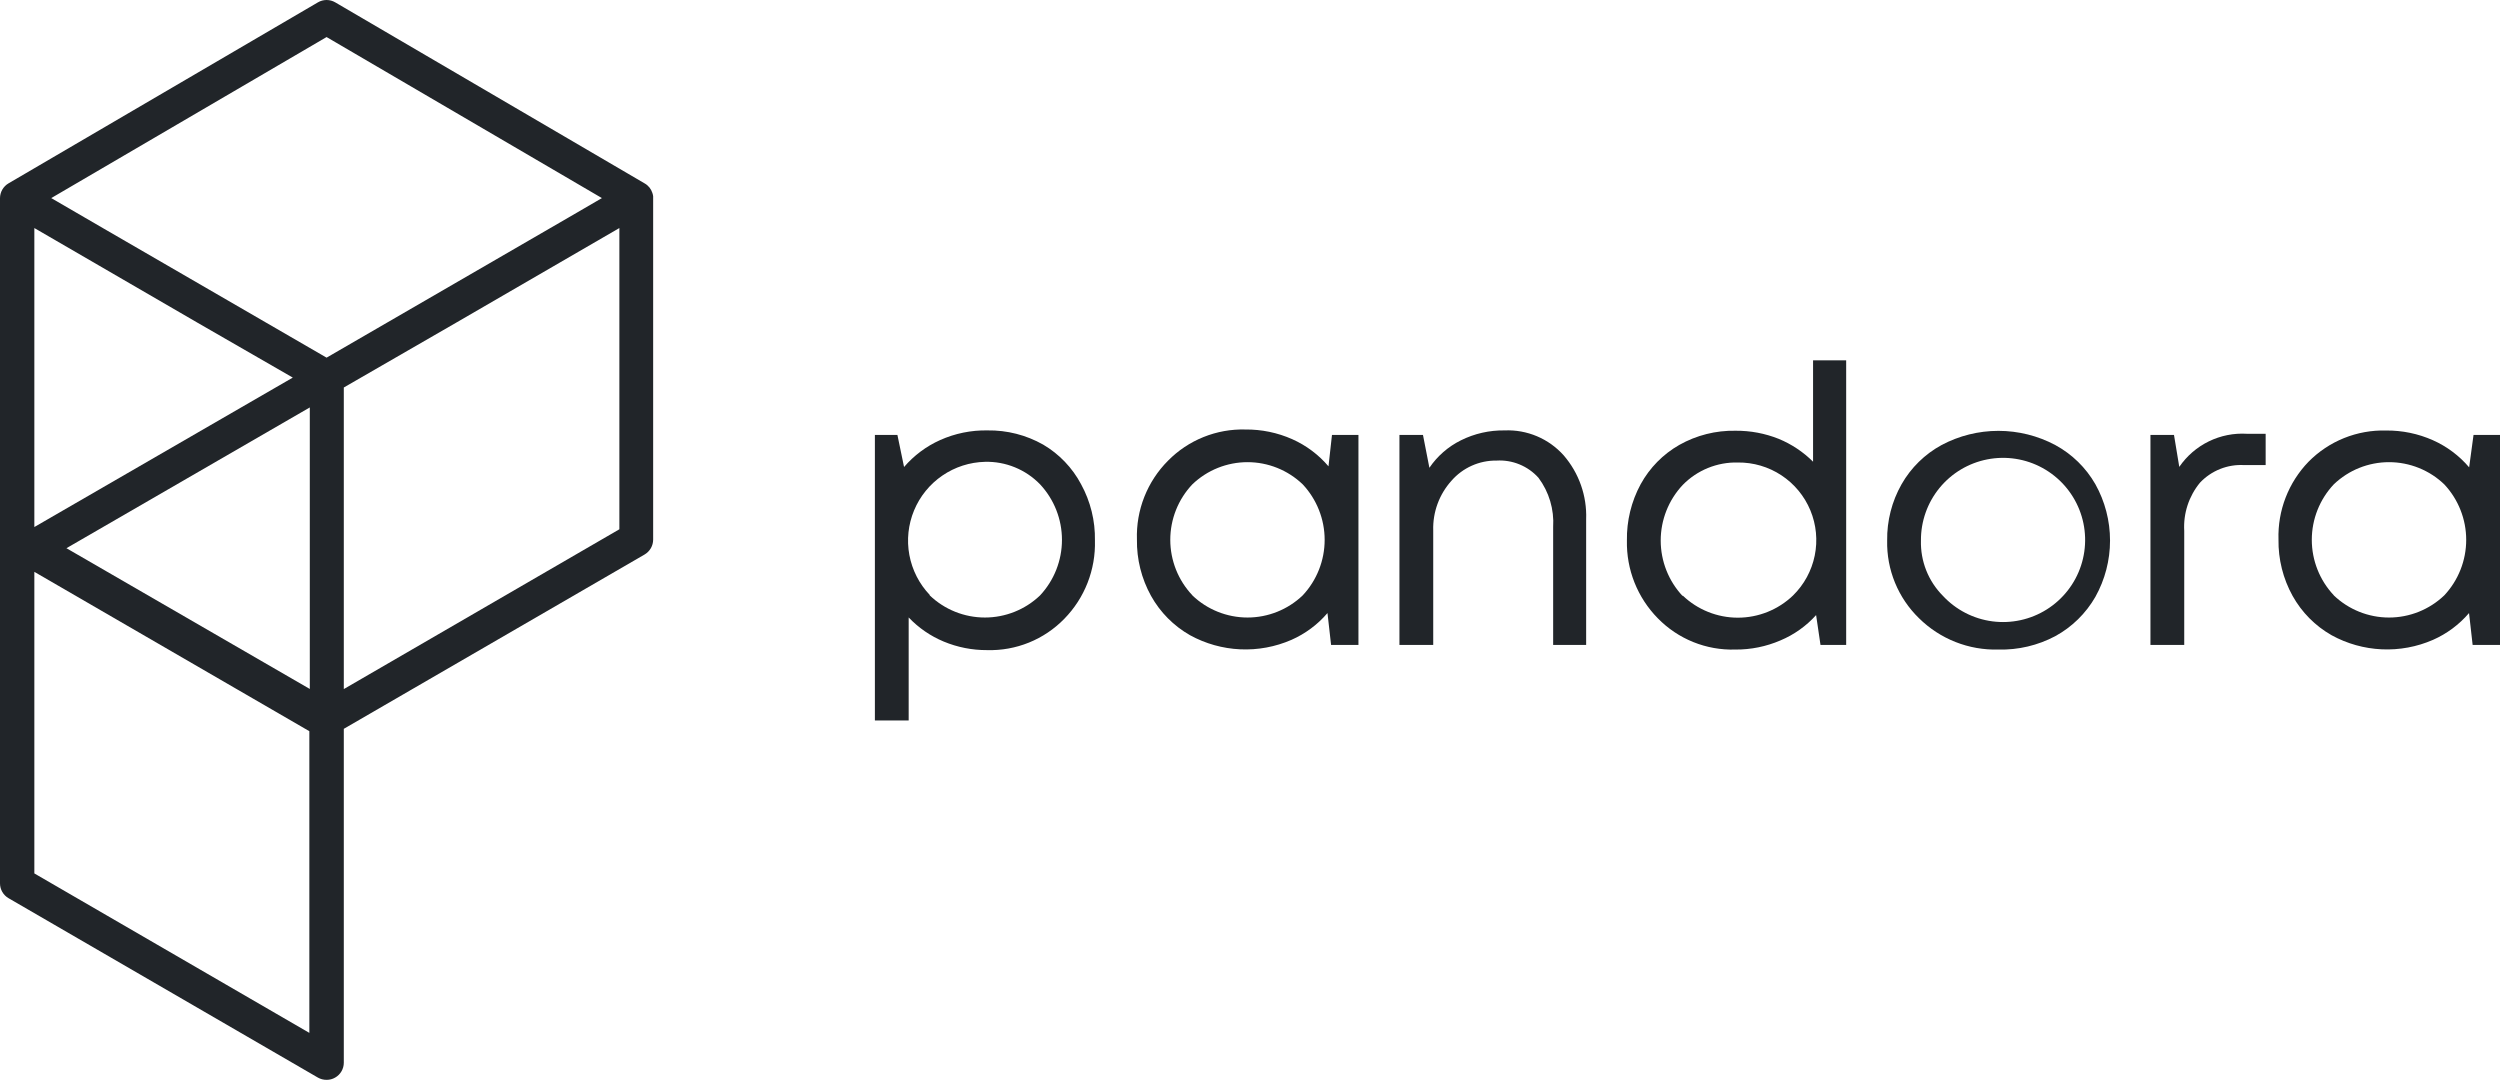 <svg width="222" height="96" viewBox="0 0 222 96" fill="none" xmlns="http://www.w3.org/2000/svg">
<g clip-path="url(#clip0_2297_740)">
<path d="M58 17.42C57.986 17.321 57.963 17.224 57.93 17.13V17.13C57.817 16.774 57.575 16.474 57.25 16.29L29.77 0.21C29.537 0.073 29.271 0 29 0C28.729 0 28.463 0.073 28.23 0.21L0.76 16.28C0.529 16.414 0.337 16.607 0.204 16.839C0.071 17.07 0 17.333 4.36625e-05 17.6V47.92C-0.003 47.947 -0.003 47.973 4.36623e-05 48C-0.005 48.036 -0.005 48.074 4.36625e-05 48.11V78.44C-0.001 78.707 0.069 78.97 0.203 79.202C0.336 79.434 0.528 79.626 0.76 79.76L28.23 95.69C28.465 95.823 28.73 95.892 29 95.89C29.267 95.894 29.53 95.824 29.76 95.69C29.994 95.558 30.188 95.366 30.323 95.134C30.458 94.902 30.53 94.638 30.53 94.37V64.72L57.24 49.24C57.47 49.105 57.661 48.912 57.795 48.681C57.928 48.449 57.999 48.187 58 47.92V17.6C58.005 17.54 58.005 17.48 58 17.42ZM26 33.53L3.05 46.8V20.25L17.51 28.64L26 33.53ZM27.51 36.18V61.18L5.9 48.68L27.51 36.18ZM29 3.29L53.45 17.59L50.51 19.3L29 31.76L9.25 20.32L4.55 17.59L29 3.29ZM27.47 91.72L3.05 77.56V50.78L27.47 64.93V91.72ZM55 47L30.53 61.19V34.41L40.53 28.64L55 20.25V47Z" fill="#212529"/>
<path d="M87.69 38.22C89.419 38.193 91.124 38.628 92.63 39.48C94.058 40.319 95.224 41.537 96 43C96.839 44.531 97.263 46.255 97.23 48C97.266 49.282 97.044 50.558 96.577 51.752C96.11 52.946 95.407 54.033 94.51 54.95C93.621 55.863 92.553 56.582 91.372 57.06C90.191 57.539 88.924 57.767 87.65 57.73C86.329 57.737 85.019 57.478 83.8 56.97C82.626 56.481 81.567 55.752 80.69 54.83V63.98H77.69V38.62H79.69L80.28 41.47C81.158 40.447 82.25 39.631 83.48 39.08C84.803 38.487 86.24 38.193 87.69 38.22V38.22ZM82.56 52.87C83.879 54.132 85.634 54.836 87.46 54.836C89.285 54.836 91.041 54.132 92.36 52.87C93.608 51.532 94.302 49.77 94.302 47.94C94.302 46.11 93.608 44.348 92.36 43.01C91.727 42.357 90.966 41.842 90.124 41.498C89.283 41.153 88.379 40.987 87.47 41.01C86.115 41.042 84.799 41.466 83.68 42.232C82.562 42.997 81.69 44.071 81.17 45.323C80.65 46.574 80.504 47.95 80.751 49.282C80.998 50.615 81.626 51.847 82.56 52.83V52.87Z" fill="#212529"/>
<path d="M118.28 38.62H120.63V57.27H118.2L117.88 54.44C117.005 55.462 115.911 56.276 114.68 56.82C113.248 57.444 111.693 57.731 110.132 57.66C108.572 57.589 107.049 57.161 105.68 56.41C104.224 55.584 103.024 54.373 102.21 52.91C101.364 51.381 100.933 49.657 100.96 47.91C100.917 46.616 101.14 45.328 101.615 44.124C102.09 42.92 102.806 41.826 103.72 40.91C104.615 40 105.688 39.285 106.872 38.809C108.055 38.332 109.324 38.104 110.6 38.14C112.029 38.127 113.444 38.42 114.75 39C115.99 39.552 117.091 40.376 117.97 41.41L118.28 38.62ZM105.88 52.87C107.199 54.132 108.954 54.836 110.78 54.836C112.605 54.836 114.361 54.132 115.68 52.87C116.932 51.534 117.629 49.771 117.629 47.94C117.629 46.109 116.932 44.346 115.68 43.01C114.362 41.746 112.606 41.04 110.78 41.04C108.954 41.04 107.198 41.746 105.88 43.01C104.622 44.341 103.921 46.103 103.921 47.935C103.921 49.767 104.622 51.529 105.88 52.86V52.87Z" fill="#212529"/>
<path d="M133.62 38.22C134.601 38.179 135.578 38.357 136.483 38.739C137.387 39.121 138.195 39.699 138.85 40.43C140.212 42.002 140.927 44.032 140.85 46.11V57.27H137.92V46.8C138.018 45.235 137.557 43.687 136.62 42.43C136.154 41.91 135.576 41.503 134.93 41.238C134.284 40.973 133.587 40.857 132.89 40.9C132.133 40.89 131.383 41.045 130.693 41.354C130.002 41.663 129.387 42.119 128.89 42.69C127.803 43.897 127.223 45.477 127.27 47.1V57.27H124.27V38.62H126.36L126.93 41.54C127.637 40.498 128.601 39.658 129.73 39.1C130.938 38.499 132.272 38.198 133.62 38.22V38.22Z" fill="#212529"/>
<path d="M161 32H163.94V57.27H161.66L161.27 54.62C160.392 55.594 159.309 56.363 158.1 56.87C156.837 57.415 155.475 57.691 154.1 57.68C152.821 57.72 151.549 57.493 150.363 57.015C149.176 56.536 148.103 55.816 147.21 54.9C146.316 53.991 145.613 52.912 145.142 51.727C144.671 50.542 144.443 49.275 144.47 48C144.44 46.256 144.86 44.534 145.69 43C146.489 41.542 147.676 40.334 149.12 39.51C150.644 38.65 152.371 38.215 154.12 38.25C155.431 38.239 156.732 38.483 157.95 38.97C159.09 39.44 160.126 40.13 161 41V32ZM149.42 52.88C150.738 54.144 152.494 54.85 154.32 54.85C156.146 54.85 157.902 54.144 159.22 52.88C160.202 51.917 160.873 50.683 161.148 49.336C161.423 47.988 161.288 46.589 160.761 45.319C160.234 44.049 159.339 42.966 158.191 42.208C157.043 41.451 155.695 41.055 154.32 41.07C153.41 41.048 152.504 41.215 151.661 41.559C150.818 41.903 150.055 42.417 149.42 43.07C148.168 44.406 147.471 46.169 147.471 48C147.471 49.831 148.168 51.594 149.42 52.93V52.88Z" fill="#212529"/>
<path d="M177.46 57.68C176.158 57.716 174.862 57.489 173.651 57.011C172.439 56.533 171.337 55.815 170.41 54.9C169.489 54.006 168.763 52.932 168.276 51.745C167.789 50.558 167.552 49.283 167.58 48C167.554 46.249 167.996 44.523 168.86 43C169.696 41.532 170.926 40.327 172.41 39.52C173.965 38.692 175.699 38.26 177.46 38.26C179.221 38.26 180.955 38.692 182.51 39.52C183.997 40.327 185.229 41.532 186.07 43C186.923 44.528 187.371 46.249 187.371 48C187.371 49.75 186.923 51.471 186.07 53C185.228 54.469 183.996 55.677 182.51 56.49C180.957 57.315 179.218 57.725 177.46 57.68ZM172.52 52.9C173.676 54.148 175.231 54.953 176.917 55.175C178.604 55.397 180.315 55.023 181.754 54.117C183.193 53.211 184.271 51.83 184.799 50.213C185.328 48.596 185.274 46.846 184.648 45.264C184.022 43.683 182.862 42.37 181.371 41.553C179.879 40.736 178.148 40.467 176.478 40.792C174.809 41.116 173.305 42.015 172.228 43.331C171.151 44.647 170.568 46.299 170.58 48C170.555 48.905 170.715 49.806 171.048 50.648C171.382 51.491 171.882 52.257 172.52 52.9V52.9Z" fill="#212529"/>
<path d="M199.54 38.52H201.19V41.3H199.29C198.561 41.257 197.831 41.375 197.152 41.644C196.473 41.914 195.861 42.329 195.36 42.86C194.37 44.059 193.87 45.588 193.96 47.14V57.27H190.96V38.62H193.05L193.52 41.46C194.183 40.491 195.086 39.71 196.141 39.195C197.197 38.679 198.368 38.447 199.54 38.52V38.52Z" fill="#212529"/>
<path d="M219.65 38.62H222V57.27H219.57L219.25 54.44C218.375 55.463 217.281 56.276 216.05 56.82C214.618 57.444 213.063 57.731 211.502 57.66C209.942 57.589 208.419 57.162 207.05 56.41C205.594 55.584 204.394 54.373 203.58 52.91C202.734 51.381 202.303 49.657 202.33 47.91C202.29 46.638 202.505 45.371 202.964 44.184C203.422 42.997 204.115 41.914 205 41C205.897 40.091 206.972 39.376 208.157 38.899C209.342 38.423 210.613 38.195 211.89 38.23C213.319 38.217 214.734 38.51 216.04 39.09C217.28 39.642 218.381 40.466 219.26 41.5L219.65 38.62ZM207.24 52.87C208.561 54.132 210.318 54.837 212.145 54.837C213.972 54.837 215.729 54.132 217.05 52.87C218.302 51.534 218.999 49.771 218.999 47.94C218.999 46.109 218.302 44.346 217.05 43.01C215.73 41.745 213.973 41.04 212.145 41.04C210.317 41.04 208.56 41.745 207.24 43.01C205.986 44.343 205.288 46.105 205.288 47.935C205.288 49.765 205.986 51.527 207.24 52.86V52.87Z" fill="#212529"/>
</g>
<defs>
<clipPath id="clip0_2297_740">
<rect width="222" height="95.89" fill="white"/>
</clipPath>
</defs>
</svg>

